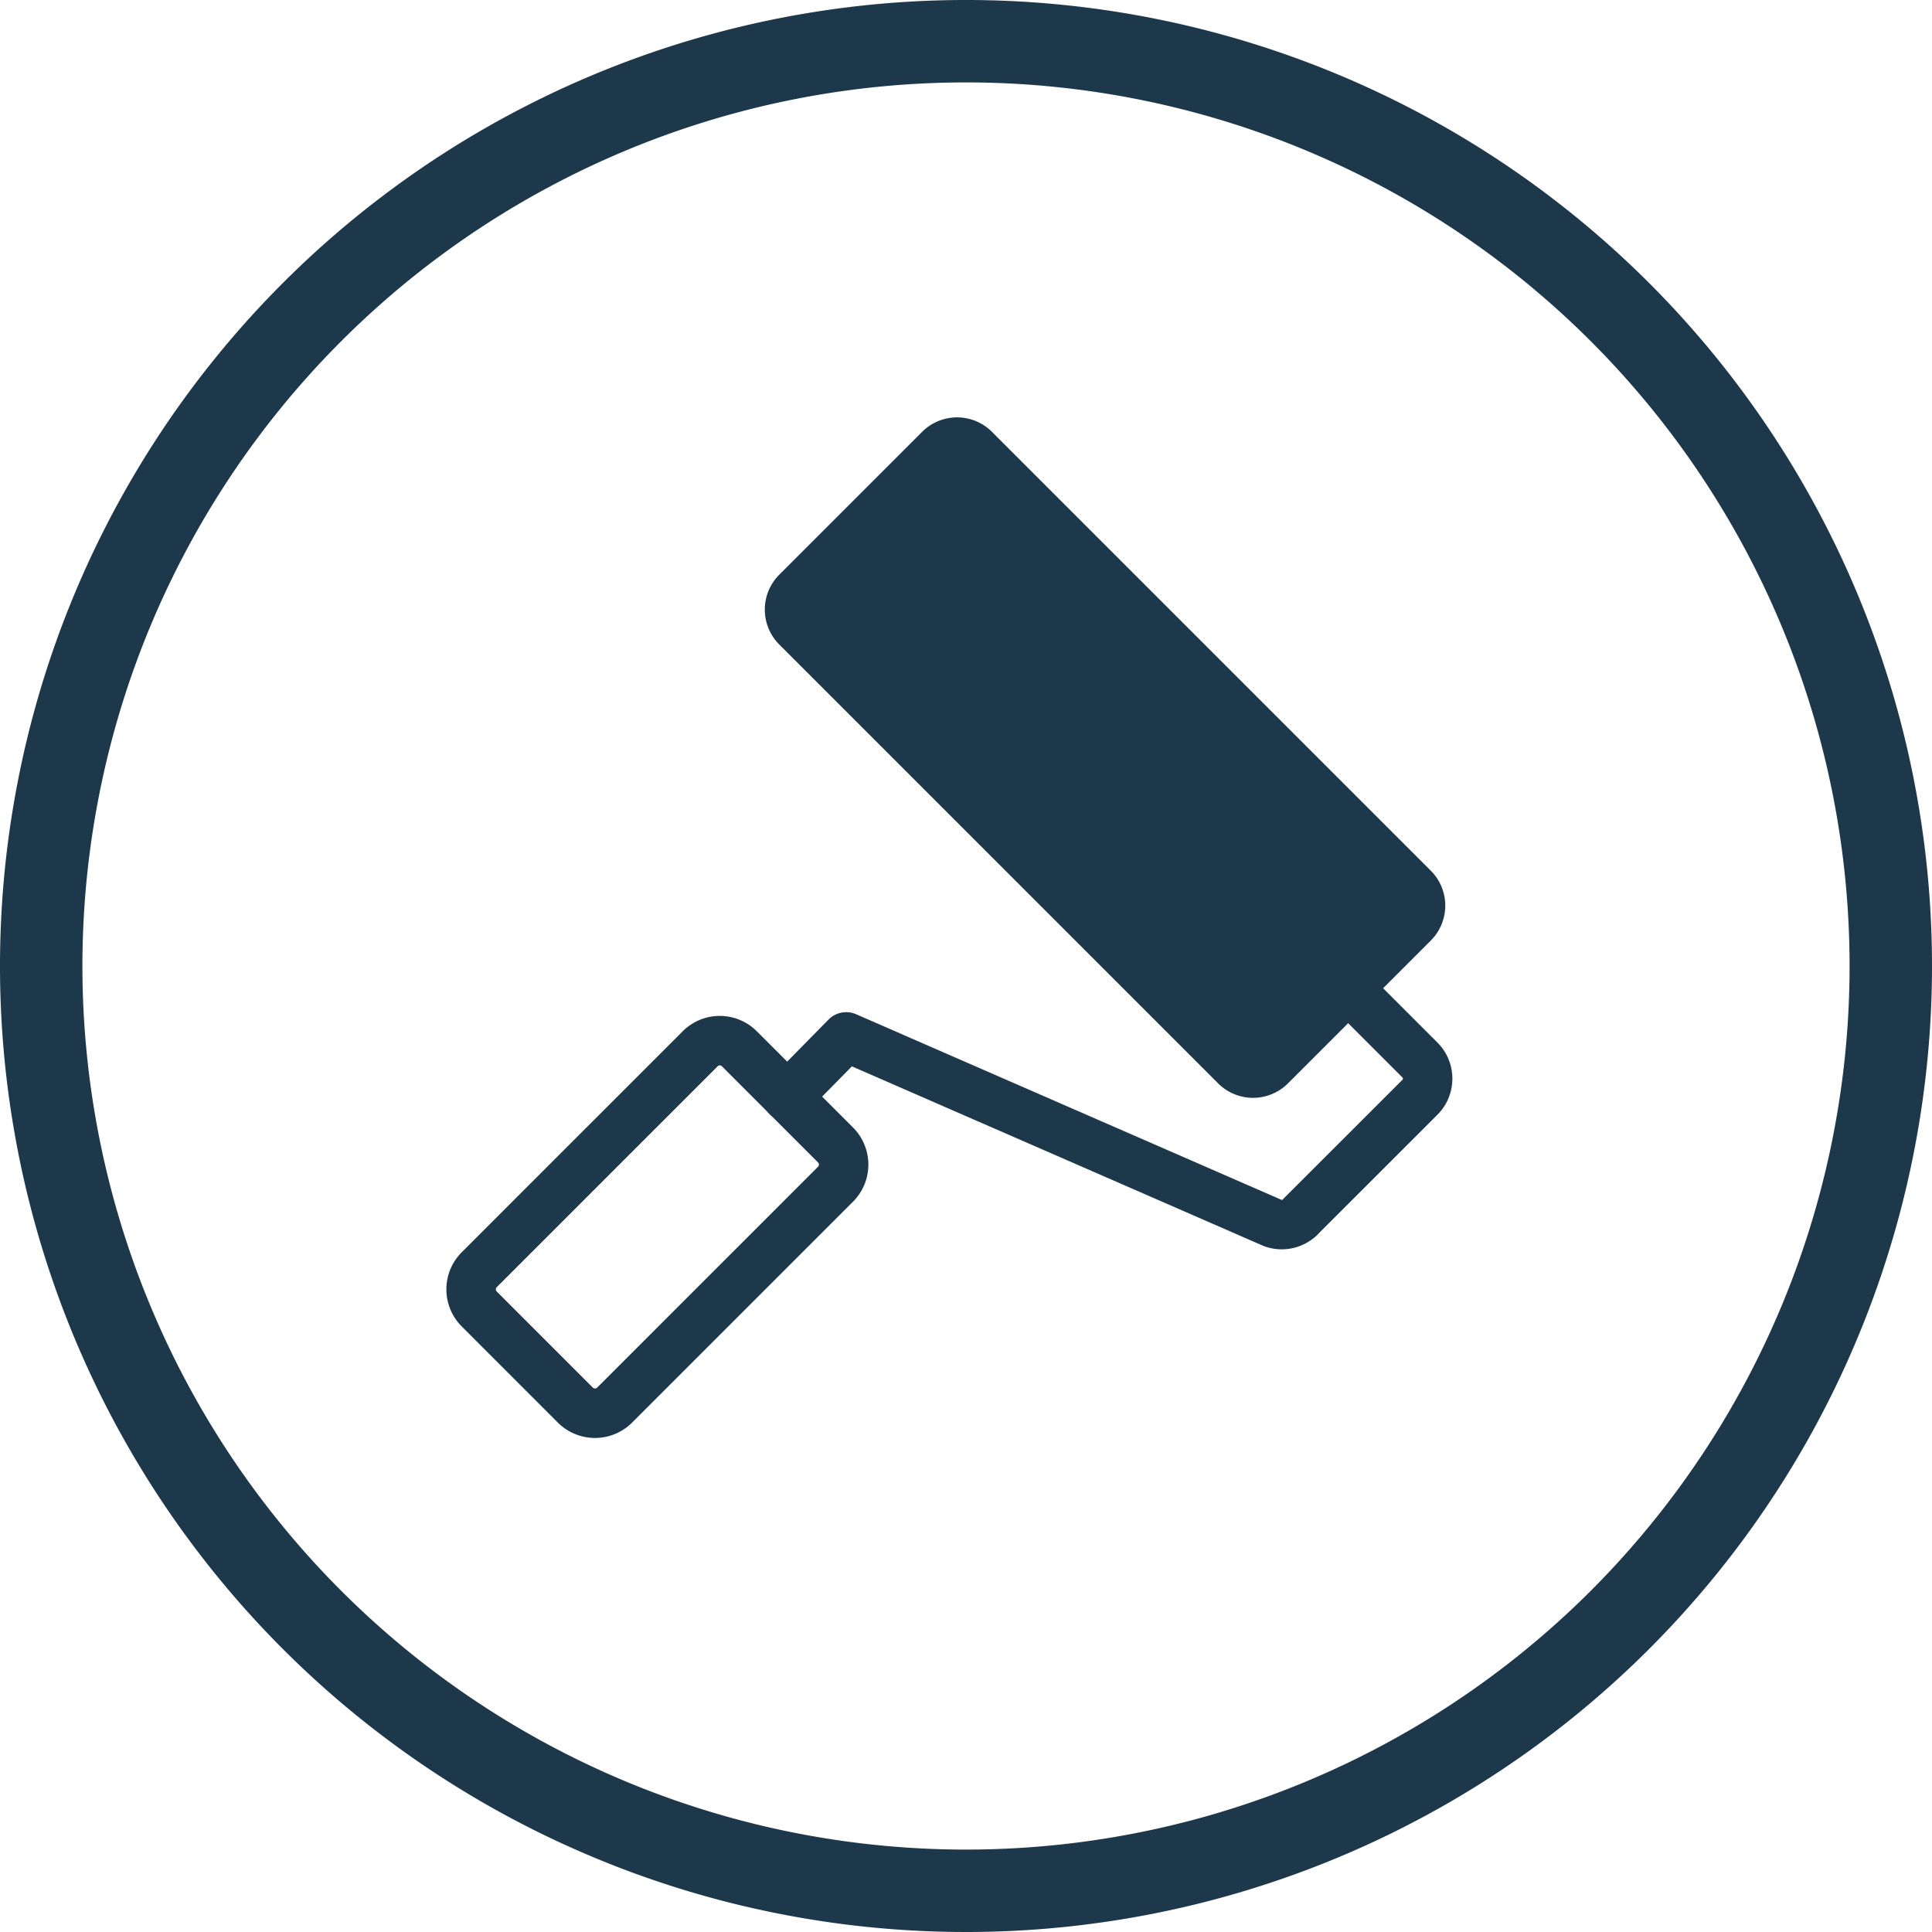 <svg xmlns="http://www.w3.org/2000/svg" width="58.6" height="58.6" viewBox="0 0 58.6 58.6">
  <g id="carefinishingicon" transform="translate(-5901.314 609.65)">
    <g id="Group_6068" data-name="Group 6068" transform="translate(5310 -1680.35)">
      <path id="Path_4286" data-name="Path 4286" d="M56.625,28.575a28.05,28.05,0,1,0-28.05,28.05A28.05,28.05,0,0,0,56.625,28.575Z" transform="translate(592.039 1071.425)" fill="none" stroke="#1e384b" stroke-width="2.5"/>
      <path id="Path_4288" data-name="Path 4288" d="M26.352,37.1l.9.9a.842.842,0,0,1,0,1.183l-6.708,6.708a.844.844,0,0,1-1.183,0l-2.923-2.924a.841.841,0,0,1,0-1.183l6.708-6.708a.839.839,0,0,1,1.183,0l.9.9Z" transform="translate(589.408 1067.432)" fill="none" stroke="#1e384b" stroke-linecap="round" stroke-linejoin="round" stroke-width="1.5"/>
      <path id="Path_4289" data-name="Path 4289" d="M45.313,33.417l1.749,1.749a.8.8,0,0,1,0,1.133l-3.576,3.573a.8.8,0,0,1-.883.241L29.661,34.466l-1.788,1.818" transform="translate(587.319 1067.684)" fill="none" stroke="#1e384b" stroke-linecap="round" stroke-linejoin="round" stroke-width="1.5"/>
      <path id="Path_4290" data-name="Path 4290" d="M.748,0H6.875a.748.748,0,0,1,.748.748V19.572a.748.748,0,0,1-.748.748H.747A.747.747,0,0,1,0,19.572V.748A.748.748,0,0,1,.748,0Z" transform="translate(614.952 1089.19) rotate(-45)" fill="#1e384b" stroke="#1e384b" stroke-linecap="round" stroke-width="1.5"/>
    </g>
  </g>
</svg>

